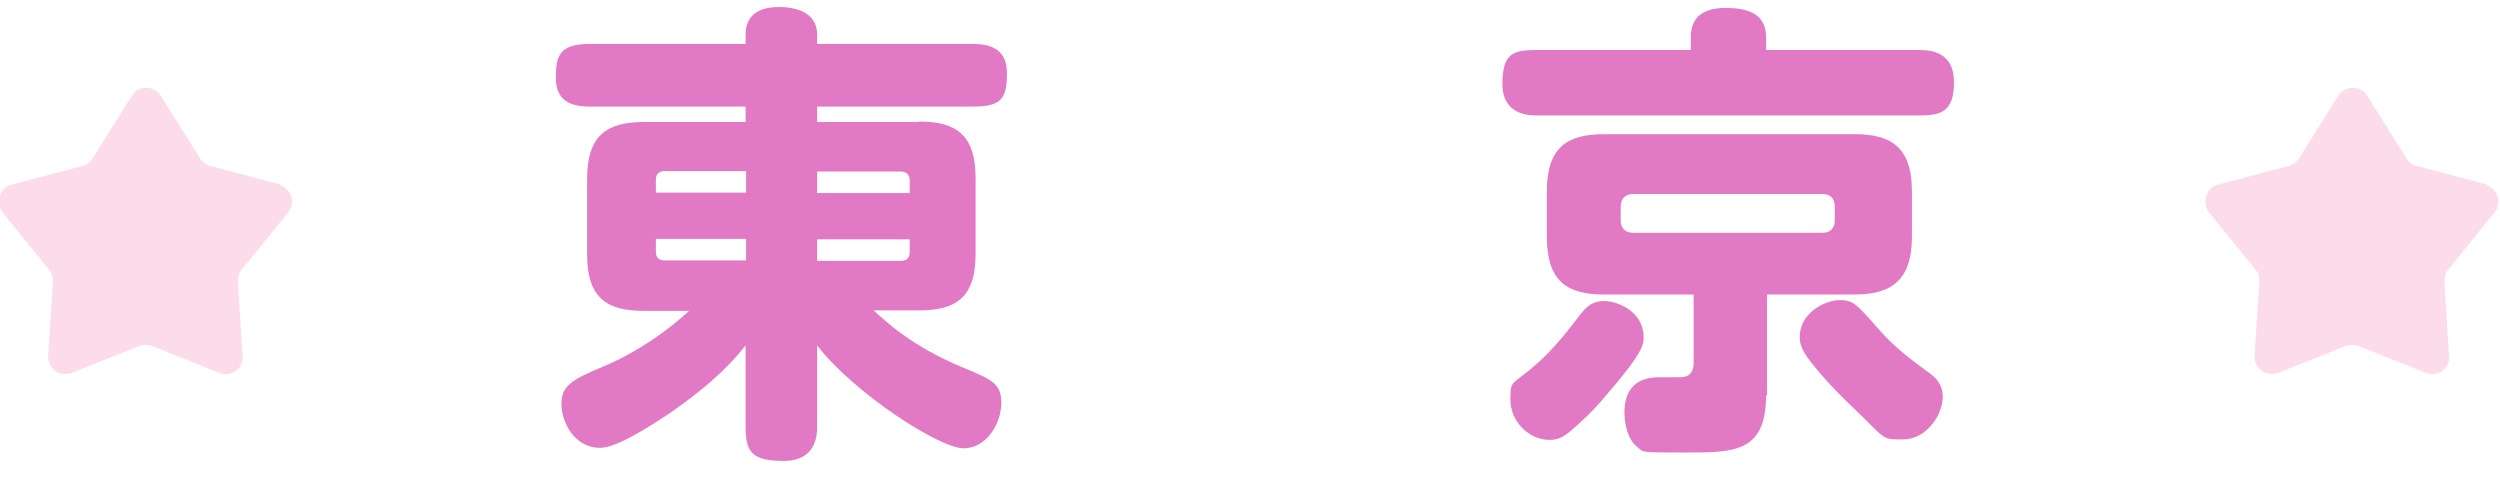 <?xml version="1.0" encoding="UTF-8"?>
<svg id="h3" xmlns="http://www.w3.org/2000/svg" version="1.1" viewBox="0 0 534.8 102">
  <defs>
    <style>
      .cls-1 {
        fill: #fcdceb;
        fill-rule: evenodd;
      }

      .cls-1, .cls-2 {
        stroke-width: 0px;
      }

      .cls-3 {
        isolation: isolate;
      }

      .cls-2 {
        fill: #e179c5;
      }
    </style>
  </defs>
  <g class="cls-3">
    <path class="cls-2" d="M196.6,26c8,0,12.1,2.9,12.1,12.1v16.3c0,9.4-4.4,12-12.1,12h-9.7c2.8,2.6,8.3,7.7,18.8,12.1,6.5,2.7,8.5,3.5,8.5,7.7s-3,9.7-8.1,9.7-23.3-11.7-31.3-22v17.2c0,2.1-.2,7.5-7.2,7.5s-8.1-2.1-8.1-7.5v-17.2c-4.6,5.8-10.3,10.4-16.4,14.6-3.8,2.5-11.1,7.3-14.7,7.3-5.7,0-8.3-5.7-8.3-9.4s1.9-5.1,9.2-8.1c3.5-1.4,11.2-5.4,18.1-11.8h-9.7c-7.6,0-12.1-2.5-12.1-12v-16.3c0-9.1,4.1-12.1,12.1-12.1h21.8v-3.3h-33.3c-4.4,0-7.3-1.4-7.3-6.2s.9-7.2,7.3-7.2h33.3v-2c0-4.9,3.9-5.9,7.1-5.9s8.2.9,8.2,5.9v2h33.4c3.5,0,7.2,1,7.2,6.2s-.9,7.2-7.2,7.2h-33.4v3.3h21.8ZM159.6,41.3v-4.7h-17.5c-1.2,0-1.8.7-1.8,1.9v2.7h19.3ZM159.6,51.1h-19.3v2.8c0,1.1.6,1.8,1.8,1.8h17.5v-4.7ZM174.8,41.3h19.8v-2.7c0-1.2-.7-1.9-1.8-1.9h-18v4.7ZM174.8,51.1v4.7h18c1.1,0,1.8-.6,1.8-1.8v-2.8h-19.8Z"/>
    <path class="cls-2" d="M410.5,10.7c2.6,0,7.5.4,7.5,6.9s-3,7.1-7.5,7.1h-81.6c-1.6,0-7.5,0-7.5-6.7s2.3-7.3,7.5-7.3h32.8v-2.8c0-4.8,3.4-6.2,7.4-6.2s8.7.8,8.7,6.2v2.8h32.7ZM351.6,72c0,1.8,0,3.3-8.3,12.9-2.6,3.1-5,5.3-7.2,7.2-1.9,1.6-3,2-4.6,2-4.6,0-8.4-4.1-8.4-8.6s.3-2.9,5.8-7.8c.8-.7,4.2-3.8,8.6-9.7,1.6-2.1,2.8-3.6,5.7-3.6s8.4,2.3,8.4,7.7ZM377.8,84.5c0,12.3-6.8,12.3-17.3,12.3s-8.7,0-10.5-1.4c-2-1.7-2.5-5.3-2.5-7.2,0-4.1,1.8-7.5,7.4-7.5s5.2,0,5.8-.2c1.5-.5,1.6-2.3,1.6-2.7v-14.8h-19.1c-8,0-12.3-2.8-12.3-12.4v-9.6c0-9.4,4.2-12.3,12.3-12.3h53.4c7.7,0,12.4,2.5,12.4,12.3v9.6c0,9.7-4.7,12.4-12.4,12.4h-18.6v21.6ZM392.5,44.2c0-1.8-1-2.7-2.7-2.7h-40.4c-1.7,0-2.7,1-2.7,2.7v2.9c0,1.7.9,2.7,2.7,2.7h40.4c2.2,0,2.7-1.5,2.7-2.7v-2.9ZM401.6,70.1c3.7,4.3,7.2,6.8,11.4,9.9,1.9,1.4,2.6,3.1,2.6,4.8,0,4.1-3.6,9.2-8.5,9.2s-3.5,0-11.1-7.2c-3-2.8-7-7.1-9.4-10.4-1.6-2.3-1.6-3.6-1.6-4.3,0-5.3,5.6-7.9,8.5-7.9s3.6.8,8.1,5.9Z"/>
  </g>
  <path id="_" data-name=" " class="cls-1" d="M60.1,39.5l-15.1-4c-.9-.2-1.7-.8-2.2-1.6l-8.4-13.4c-1-1.7-3.3-2.2-5-1.2-.5.3-.9.7-1.2,1.2l-8.4,13.4c-.5.8-1.3,1.4-2.2,1.6l-15.1,4c-2,.5-3.1,2.6-2.6,4.6.1.5.4,1,.7,1.4l9.9,12.2c.6.7.9,1.6.8,2.6l-1,15.8c-.1,2,1.4,3.8,3.4,3.9.5,0,1.1,0,1.6-.2l14.5-5.8c.9-.3,1.8-.3,2.7,0l14.5,5.8c1.9.7,4-.2,4.7-2.1.2-.5.3-1,.2-1.6l-1-15.8c0-.9.2-1.9.8-2.6l9.9-12.2c1.3-1.6,1.1-3.9-.5-5.2-.4-.3-.9-.6-1.4-.7Z"/>
  <path id="_2" data-name=" 2" class="cls-1" d="M532.1,39.5l-15.1-4c-.9-.2-1.7-.8-2.2-1.6l-8.4-13.4c-1-1.7-3.3-2.2-5-1.2-.5.3-.9.7-1.2,1.2l-8.4,13.4c-.5.8-1.3,1.4-2.2,1.6l-15.1,4c-2,.5-3.1,2.6-2.6,4.6.1.5.4,1,.7,1.4l9.9,12.2c.6.7.9,1.6.8,2.6l-1,15.8c-.1,2,1.4,3.8,3.4,3.9.5,0,1.1,0,1.6-.2l14.5-5.8c.9-.3,1.8-.3,2.7,0l14.5,5.8c1.9.7,4-.2,4.7-2.1.2-.5.3-1,.2-1.6l-1-15.8c0-.9.2-1.9.8-2.6l9.9-12.2c1.3-1.6,1.1-3.9-.5-5.2-.4-.3-.9-.6-1.4-.7Z"/>
</svg>